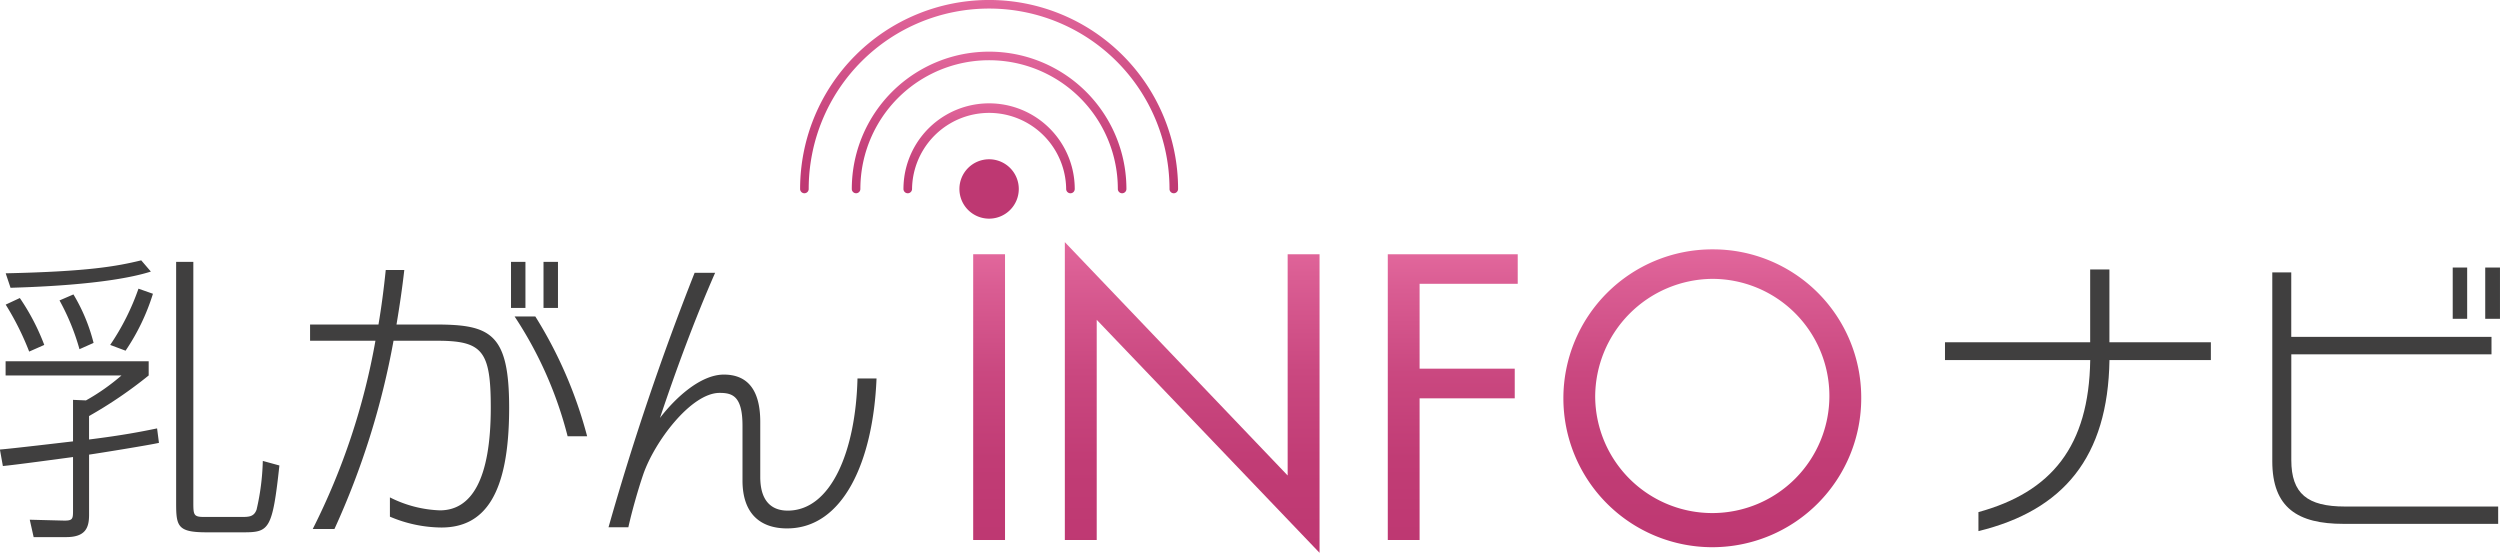 <svg xmlns="http://www.w3.org/2000/svg" xmlns:xlink="http://www.w3.org/1999/xlink" width="200.341" height="44.301" viewBox="0 0 200.341 44.301">
  <defs>
    <linearGradient id="linear-gradient" x1="0.5" x2="0.5" y2="1" gradientUnits="objectBoundingBox">
      <stop offset="0" stop-color="#e2679c"/>
      <stop offset="0.113" stop-color="#da5d93"/>
      <stop offset="0.415" stop-color="#ca4880"/>
      <stop offset="0.713" stop-color="#c13c75"/>
      <stop offset="1" stop-color="#be3872"/>
    </linearGradient>
    <linearGradient id="linear-gradient-5" x1="0.5" x2="0.5" y2="1" gradientUnits="objectBoundingBox">
      <stop offset="0" stop-color="#e2679c"/>
      <stop offset="0.227" stop-color="#d7598f"/>
      <stop offset="0.705" stop-color="#c44079"/>
      <stop offset="1" stop-color="#be3872"/>
    </linearGradient>
    <linearGradient id="linear-gradient-7" x1="0.5" y1="0" x2="0.5" y2="1" xlink:href="#linear-gradient-5"/>
  </defs>
  <g id="グループ_276" data-name="グループ 276" transform="translate(-104.962 -119.128)">
    <g id="グループ_1" data-name="グループ 1" transform="translate(104.962 139.993)">
      <path id="パス_1" data-name="パス 1" d="M117.7,152.888c-.743.169-4.586.794-5.6.942v4.827c0,1.033-.288,1.783-1.835,1.783h-2.607l-.312-1.394,2.6.067c.868.029.868-.1.868-.87v-4.22c-.891.12-4.821.654-5.622.72l-.237-1.321c.942-.073,5.018-.558,5.859-.654v-3.327l1.038.044a17.121,17.121,0,0,0,2.847-2h-9.288v-1.135h11.466v1.135a34.732,34.732,0,0,1-4.779,3.253v1.88c2.653-.331,4.174-.625,5.452-.89ZM105.418,139.3c6.615-.144,8.879-.558,10.861-1.039l.773.9c-3.5,1.109-10.042,1.255-11.245,1.3Zm1.882,6.273a22.313,22.313,0,0,0-1.882-3.764l1.133-.528a17.777,17.777,0,0,1,1.958,3.758Zm4.031-.192a18.217,18.217,0,0,0-1.6-3.908l1.116-.481a14.322,14.322,0,0,1,1.614,3.885Zm2.461-.342a19.3,19.3,0,0,0,2.267-4.508l1.159.408a17.135,17.135,0,0,1-2.194,4.562Zm6.663-6.656V157.57c0,1.087,0,1.255.87,1.255h2.942c.626,0,1.039,0,1.255-.582a19.086,19.086,0,0,0,.5-3.908l1.33.365c-.555,5.14-.825,5.356-2.872,5.356h-2.966c-2.317,0-2.437-.481-2.437-2.341v-19.33Z" transform="translate(-104.962 -138.263)" fill="#403f3f"/>
      <path id="パス_2" data-name="パス 2" d="M138.273,159.661a10.685,10.685,0,0,1-4.126-.87v-1.545a9.583,9.583,0,0,0,4.005,1.04c2.511,0,4.078-2.437,4.078-8.231,0-4.538-.649-5.361-4.293-5.361h-3.5a63.341,63.341,0,0,1-4.734,15.084h-1.739a54.415,54.415,0,0,0,5.023-15.084h-5.238v-1.3h5.482c.241-1.422.432-2.893.582-4.369H135.3c-.17,1.5-.386,2.947-.625,4.369h3.159c4.391,0,5.868.726,5.868,6.664C143.706,157.031,141.724,159.661,138.273,159.661Zm5.578-17.594v-3.692h1.157v3.692Zm4.537,10.282a31.42,31.42,0,0,0-4.249-9.6H145.8a34.73,34.73,0,0,1,4.152,9.6Zm-1.932-10.282v-3.692h1.159v3.692Z" transform="translate(-102.901 -138.253)" fill="#403f3f"/>
      <path id="パス_3" data-name="パス 3" d="M163.99,159.661c-2.051,0-3.571-1.086-3.571-3.842v-4.389c0-2.389-.819-2.629-1.836-2.629-2.289,0-5.236,3.931-6.13,6.567-.408,1.2-.889,2.889-1.181,4.2h-1.589a214.775,214.775,0,0,1,6.9-20.392h1.643c-1.643,3.739-3.143,7.815-4.421,11.633,1.278-1.668,3.282-3.475,5.118-3.475,1.783,0,2.919,1.084,2.919,3.788v4.413c0,2.245,1.206,2.7,2.2,2.7,3.5,0,5.454-4.827,5.592-10.592h1.526C170.891,154.275,168.5,159.661,163.99,159.661Z" transform="translate(-100.918 -138.181)" fill="#403f3f"/>
    </g>
    <g id="グループ_2" data-name="グループ 2" transform="translate(260.83 140.57)">
      <path id="パス_4" data-name="パス 4" d="M261.081,146.193c-.121,7.792-3.694,12.043-10.5,13.707v-1.524c5.867-1.611,8.855-5.283,8.958-12.182H247.9v-1.427h11.635V138.93h1.542v5.836h8.13v1.427Z" transform="translate(-247.904 -138.78)" fill="#403f3f"/>
      <path id="パス_5" data-name="パス 5" d="M277.654,159.33c-3.647,0-5.7-1.278-5.7-5.02V139.177h1.52v5.17h16.047v1.4H273.478v8.47c0,2.7,1.3,3.724,4.3,3.724h12.277v1.392Zm8.759-16.432v-4.107h1.158V142.9Zm2.605,0v-4.107H290.2V142.9Z" transform="translate(-245.729 -138.792)" fill="#403f3f"/>
    </g>
    <path id="パス_6" data-name="パス 6" d="M179.033,160.712h-2.551v-22.9h2.551Z" transform="translate(6.468 1.69)" fill="url(#linear-gradient)"/>
    <path id="パス_7" data-name="パス 7" d="M183.217,136.923l17.856,18.7v-17.73h2.556V161.82l-17.857-18.673v17.645h-2.555Z" transform="translate(7.077 1.609)" fill="url(#linear-gradient)"/>
    <path id="パス_8" data-name="パス 8" d="M209.5,140.182v6.8h7.625v2.375H209.5v11.356h-2.549v-22.9h10.413v2.368Z" transform="translate(9.223 1.69)" fill="url(#linear-gradient)"/>
    <path id="パス_9" data-name="パス 9" d="M243.724,149.323a11.934,11.934,0,1,1-11.933-11.869A11.871,11.871,0,0,1,243.724,149.323Zm-21.319-.025a9.384,9.384,0,1,0,9.386-9.48A9.465,9.465,0,0,0,222.405,149.3Z" transform="translate(10.39 1.657)" fill="url(#linear-gradient)"/>
    <path id="パス_10" data-name="パス 10" d="M193.707,134.616a.343.343,0,0,1-.342-.345,14.457,14.457,0,1,0-28.914,0,.344.344,0,1,1-.688,0,15.144,15.144,0,0,1,30.289,0A.345.345,0,0,1,193.707,134.616Z" transform="translate(5.317)" fill="url(#linear-gradient-5)"/>
    <path id="パス_11" data-name="パス 11" d="M189.223,134.273a.345.345,0,0,1-.343-.345,10.316,10.316,0,1,0-20.632,0,.343.343,0,1,1-.687,0,11,11,0,1,1,22.007,0A.345.345,0,0,1,189.223,134.273Z" transform="translate(5.661 0.343)" fill="url(#linear-gradient-5)"/>
    <path id="パス_12" data-name="パス 12" d="M184.74,133.93a.344.344,0,0,1-.343-.345,6.176,6.176,0,0,0-12.351,0,.344.344,0,1,1-.688,0,6.863,6.863,0,1,1,13.726,0A.344.344,0,0,1,184.74,133.93Z" transform="translate(6.004 0.687)" fill="url(#linear-gradient-7)"/>
    <path id="パス_13" data-name="パス 13" d="M180.228,133.214a2.379,2.379,0,1,0-2.378,2.378A2.379,2.379,0,0,0,180.228,133.214Z" transform="translate(6.376 1.058)" fill="#be3872"/>
  </g>
</svg>

